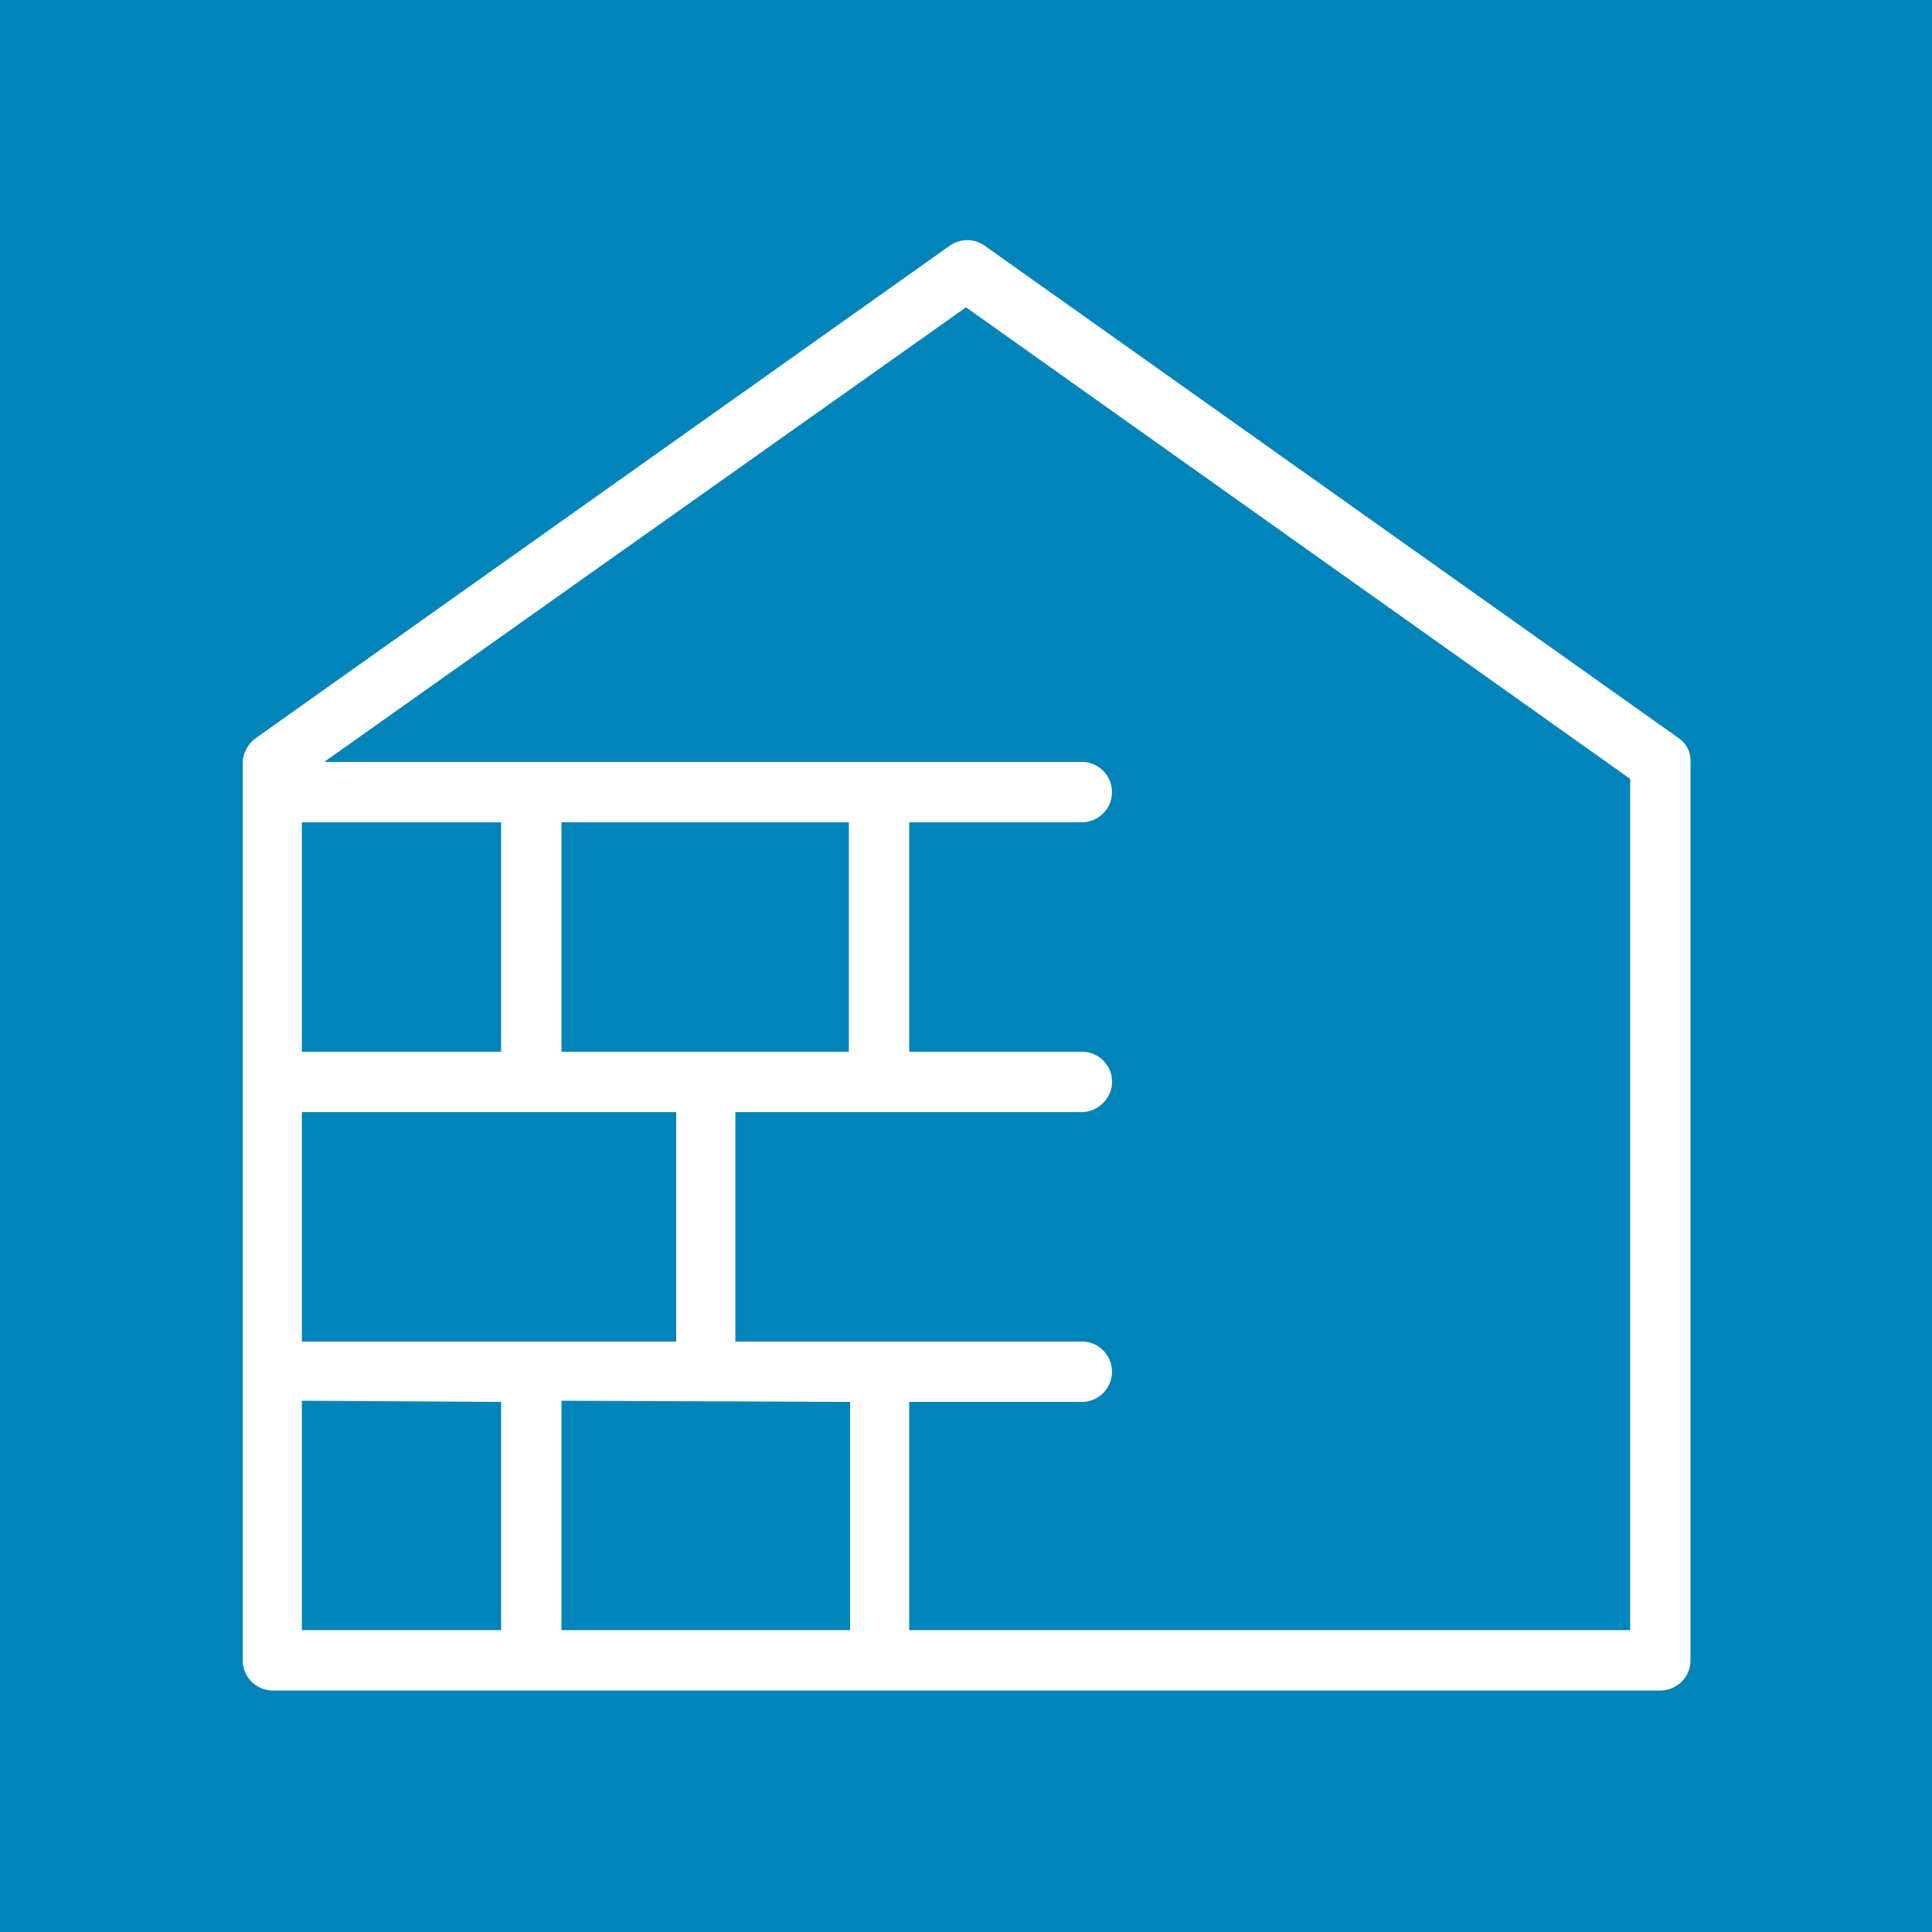 <svg xmlns="http://www.w3.org/2000/svg" viewBox="0 0 64 64"><defs><style>.cls-1{fill:#0084b9;}.cls-2{fill:#fff;}</style></defs><g id="posi"><rect class="cls-1" width="64" height="64"/><path class="cls-2" d="M55.92,24.82a1,1,0,0,0-.3-.36l-23-16.32a1,1,0,0,0-1.16,0l-23,16.32a1,1,0,0,0-.3.36.93.93,0,0,0-.12.46V55a1,1,0,0,0,1,1H55a1,1,0,0,0,1-1V25.28A.93.93,0,0,0,55.92,24.82ZM16.6,46.44V54H10v-7.6Zm13.52,0h5.72a1,1,0,0,0,.7-1.71,1,1,0,0,0-.7-.29H24.36v-7.6H35.84a1,1,0,0,0,.7-.3,1,1,0,0,0,.3-.7,1,1,0,0,0-1-1H30.12v-7.6h5.72a1,1,0,0,0,.7-1.71,1,1,0,0,0-.7-.29H10.74L32,10.18,54,25.8V54H30.12Zm-2-19.2v7.6H18.6v-7.6ZM10,34.84v-7.6H16.6v7.6Zm18.16,11.6V54H18.6v-7.6Zm-5.76-9.6v7.6H10v-7.6Z"/></g></svg>